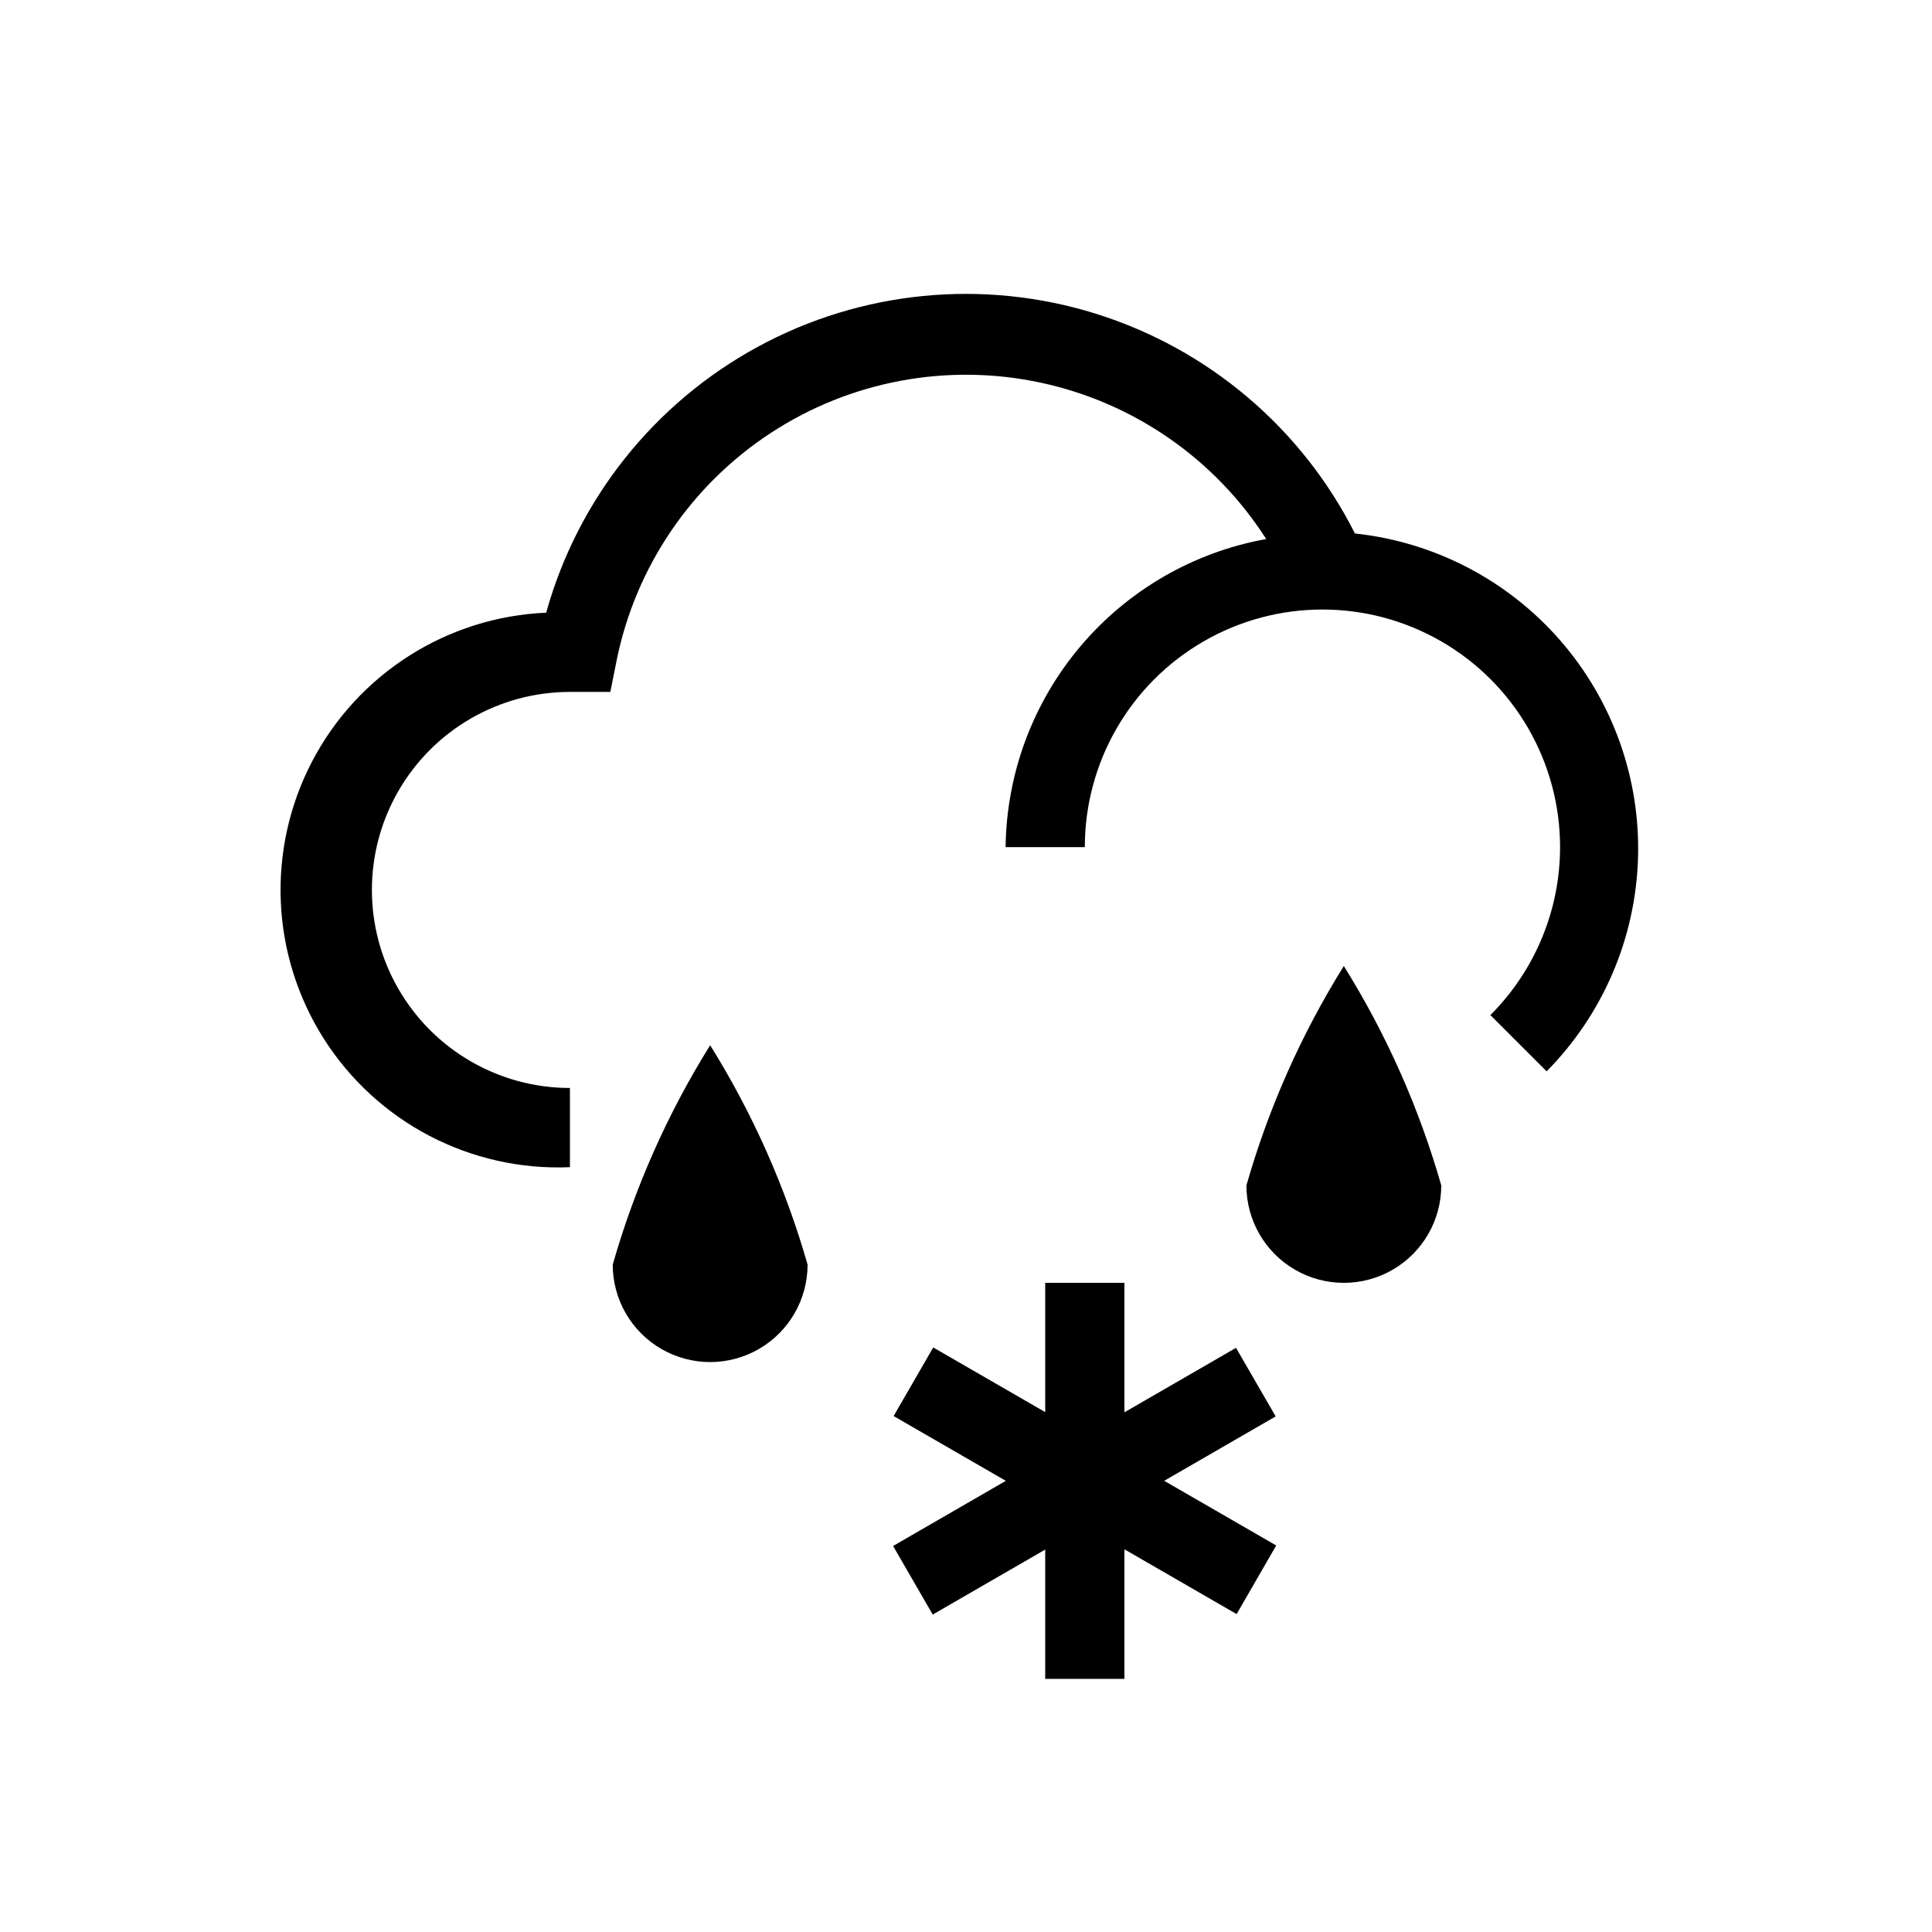 <?xml version="1.0" encoding="UTF-8"?>
<!-- Uploaded to: ICON Repo, www.iconrepo.com, Generator: ICON Repo Mixer Tools -->
<svg fill="#000000" width="800px" height="800px" version="1.1" viewBox="144 144 512 512" xmlns="http://www.w3.org/2000/svg">
 <g>
  <path d="m503.07 285.38c-14.062-27.906-38.84-48.918-68.664-58.242-29.824-9.32-62.156-6.152-89.605 8.777-27.453 14.934-47.68 40.352-56.059 70.457-26.25 1.125-49.906 16.168-62.055 39.461-12.152 23.297-10.953 51.305 3.148 73.473 14.098 22.172 38.953 35.133 65.203 34.008v-20.992 0.004c-18.75 0-36.074-10.004-45.449-26.242-9.375-16.238-9.375-36.242 0-52.48s26.699-26.238 45.449-26.238h10.707l1.68-8.398h-0.004c5.023-24.719 19.723-46.402 40.824-60.219 21.102-13.82 46.855-18.625 71.52-13.344 24.664 5.277 46.195 20.199 59.793 41.445-19.207 3.461-36.609 13.508-49.215 28.41-12.602 14.902-19.621 33.73-19.848 53.25h20.992c0-22.5 12-43.289 31.488-54.539 19.484-11.25 43.488-11.25 62.973 0 19.488 11.25 31.488 32.039 31.488 54.539-0.012 16.695-6.656 32.703-18.473 44.5l14.906 14.906c14.898-15.066 23.547-35.203 24.219-56.383 0.672-21.176-6.688-41.82-20.602-57.801-13.91-15.977-33.352-26.105-54.418-28.352z"/>
  <path d="m525.95 458.15c0 9.223-4.918 17.746-12.91 22.359-7.988 4.613-17.828 4.613-25.82 0-7.988-4.613-12.91-13.137-12.91-22.359 5.856-20.492 14.547-40.066 25.82-58.148 11.277 18.082 19.969 37.656 25.82 58.148z"/>
  <path d="m358.02 479.14c0 9.227-4.922 17.75-12.91 22.363s-17.832 4.613-25.82 0c-7.988-4.613-12.91-13.137-12.91-22.363 5.852-20.488 14.543-40.062 25.82-58.145 11.273 18.082 19.965 37.656 25.82 58.145z"/>
  <path d="m420.99 483.96h20.992v104.96h-20.992z"/>
  <path d="m380.82 519.27 10.496-18.18 90.898 52.48-10.496 18.18z"/>
  <path d="m380.68 553.7 90.879-52.512 10.504 18.176-90.879 52.512z"/>
 </g>
</svg>
